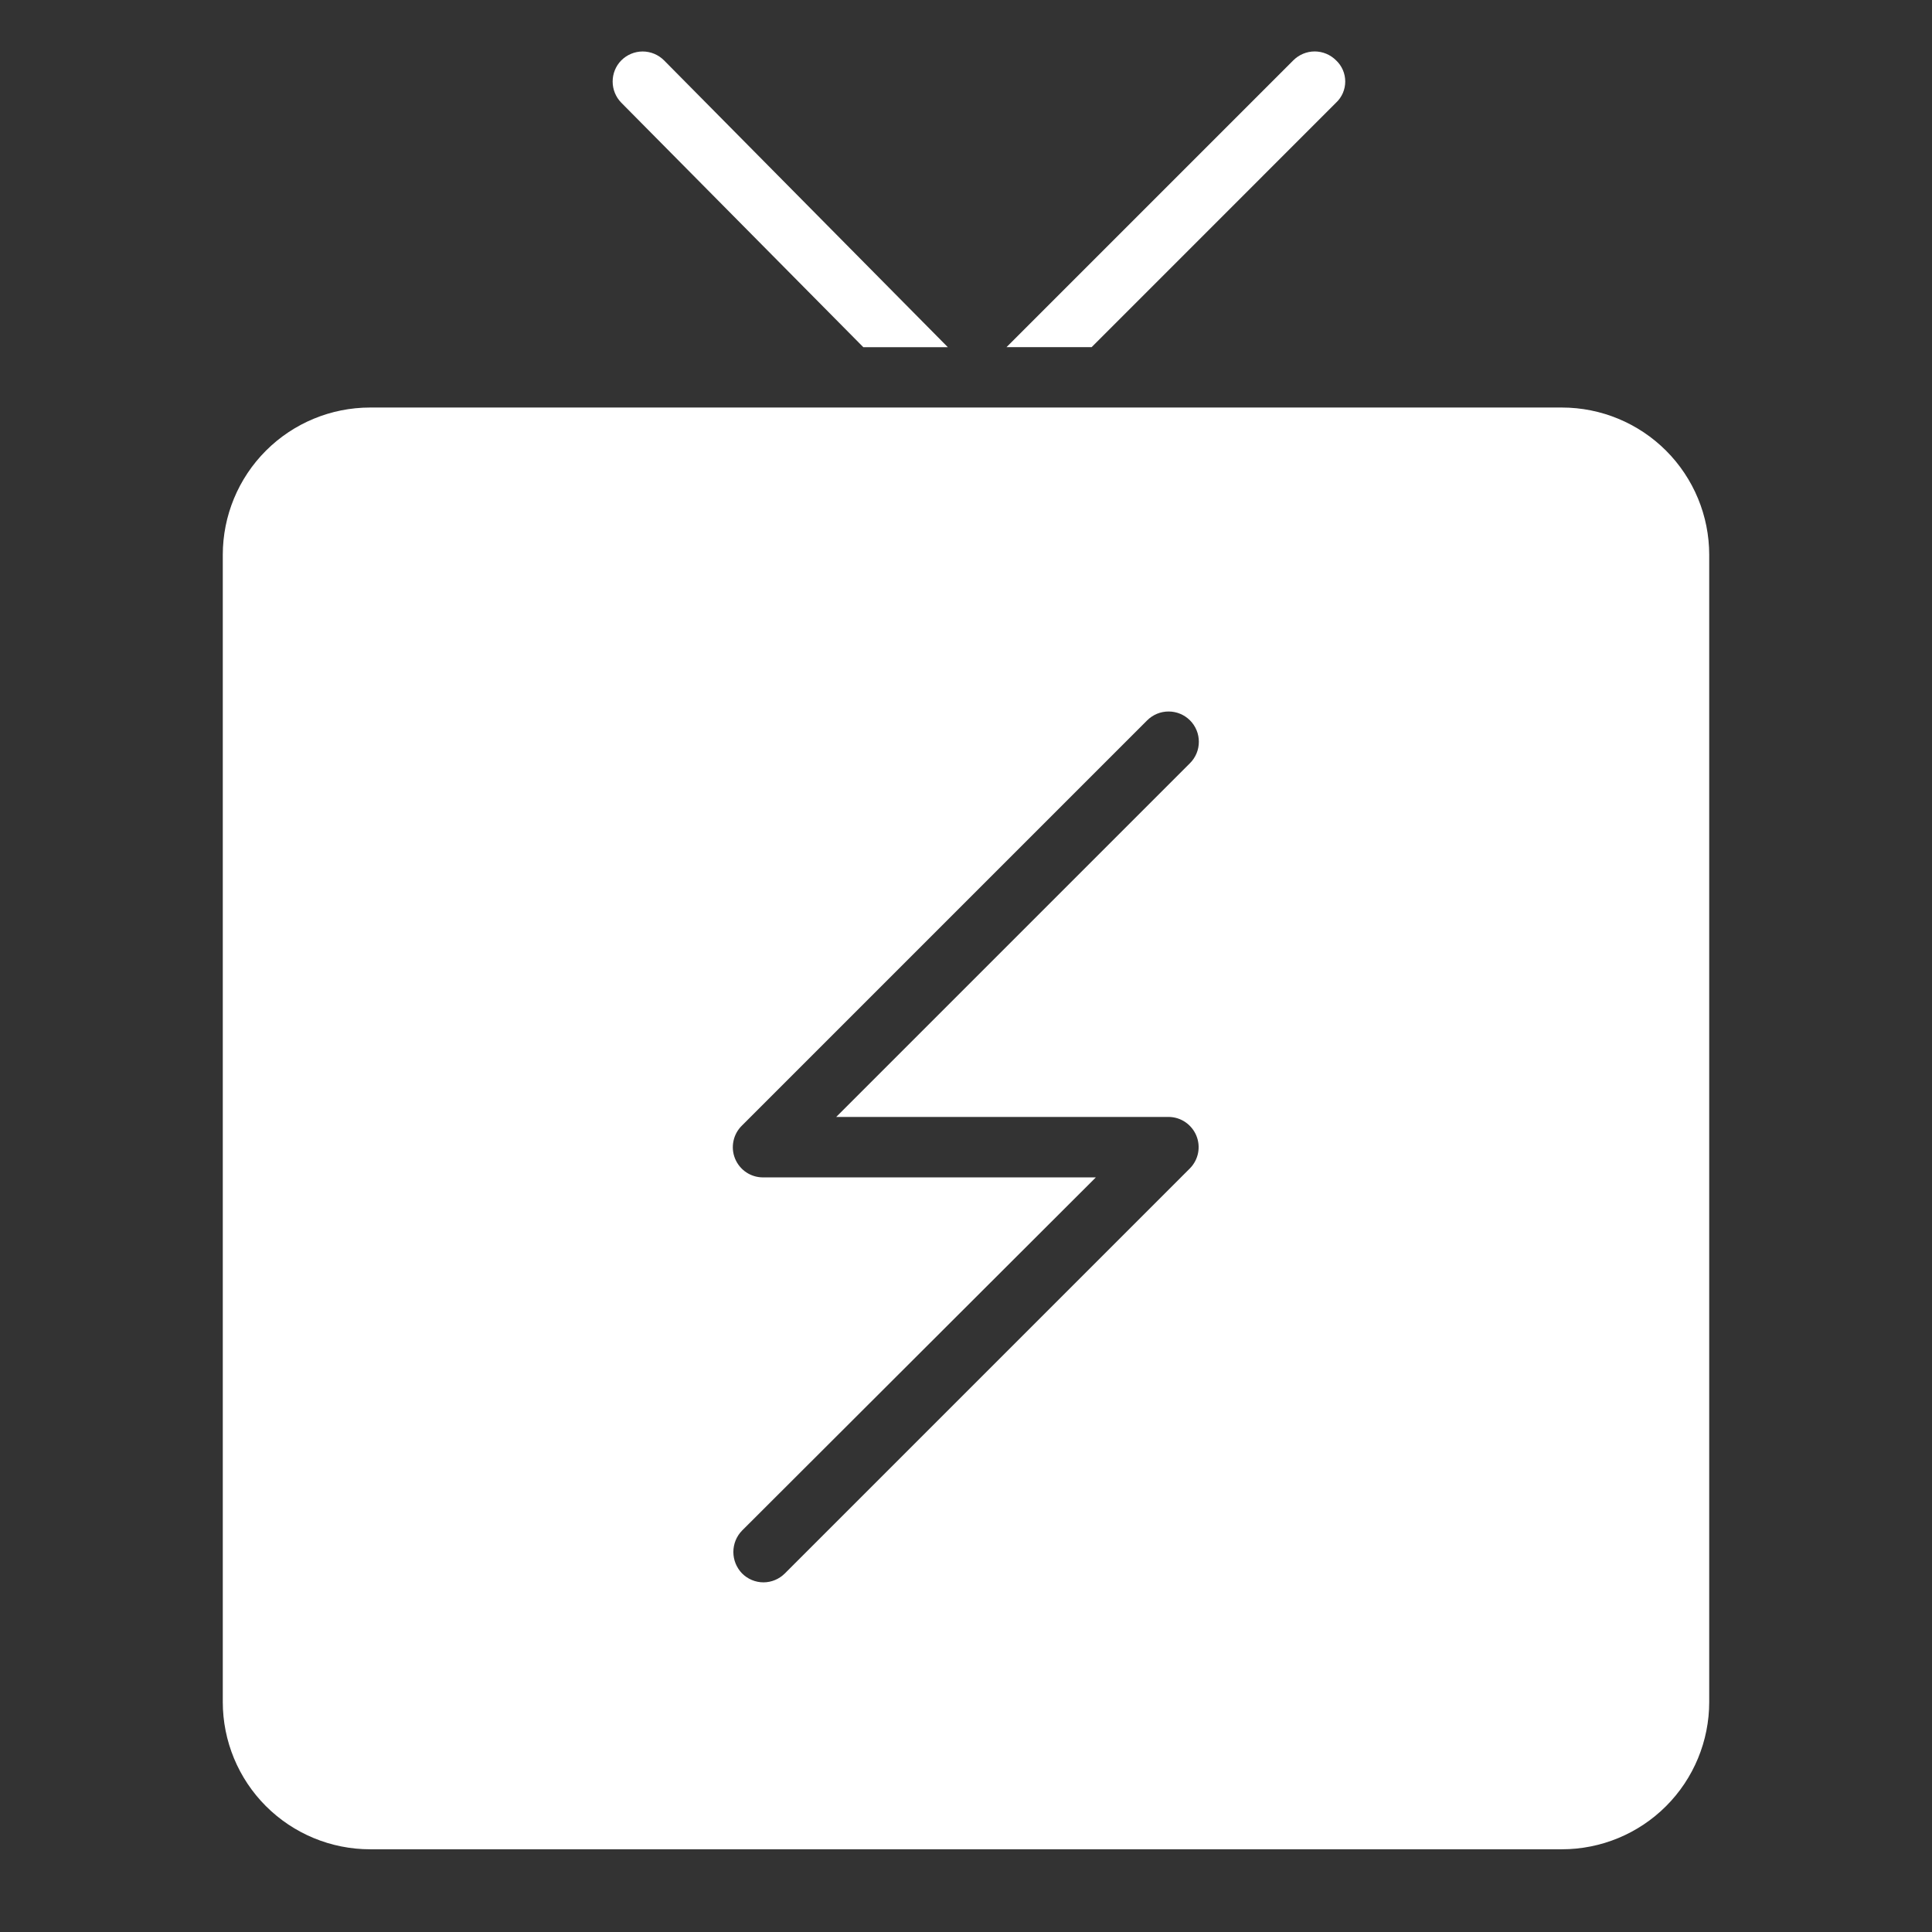 <svg fill="none" height="48" viewBox="0 0 48 48" width="48" xmlns="http://www.w3.org/2000/svg"><rect x="0" y="0" width="48" height="48" fill="#333333" stroke="none"/><g fill="#fff"><path d="m38.805 10.125h-29.61c-.971 0-1.902.386-2.588 1.072-.686.686-1.072 1.617-1.072 2.588v28.5c0 .971.386 1.902 1.072 2.588.686.686 1.617 1.072 2.588 1.072h29.61c.971 0 1.902-.386 2.588-1.072s1.072-1.617 1.072-2.588v-28.5c0-.971-.386-1.902-1.072-2.588s-1.617-1.072-2.588-1.072zm-9.765 17.625c.147.002.29.047.411.13.121.083.216.199.272.335.056.136.071.285.043.429s-.098.277-.201.382l-10.065 10.065c-.07.07-.153.126-.244.164-.091.038-.189.058-.288.058s-.197-.02-.288-.058c-.091-.038-.174-.094-.244-.164-.138-.143-.216-.334-.216-.532s.077-.39.216-.532l8.79-8.775h-8.265c-.15.001-.297-.043-.421-.126s-.221-.202-.278-.341c-.057-.139-.07-.291-.039-.438.031-.147.105-.281.213-.385l10.065-10.065c.07-.07.153-.125.244-.163.091-.038.189-.057.288-.057s.197.019.288.057c.091.038.174.093.244.163.07.07.125.153.163.244.038.091.057.189.057.288s-.019.197-.057.288c-.038.091-.093.174-.163.244l-8.79 8.79z"/><path d="m21.449 8.626h2.1l-7.05-7.125c-.07-.07-.153-.126-.244-.164-.091-.038-.189-.058-.288-.058-.099 0-.197.02-.288.058-.091.038-.174.094-.244.164-.138.14-.214.329-.214.525 0 .196.077.385.214.525z"/><path d="m33.195 2.55c.072-.067.129-.149.168-.239.039-.09.059-.188.059-.286 0-.098-.02-.196-.059-.286-.039-.09-.096-.172-.168-.239-.07-.07-.153-.126-.244-.164-.091-.038-.189-.058-.288-.058-.099 0-.197.02-.288.058-.091.038-.174.094-.244.164l-7.125 7.125h2.115z"/></g></svg>